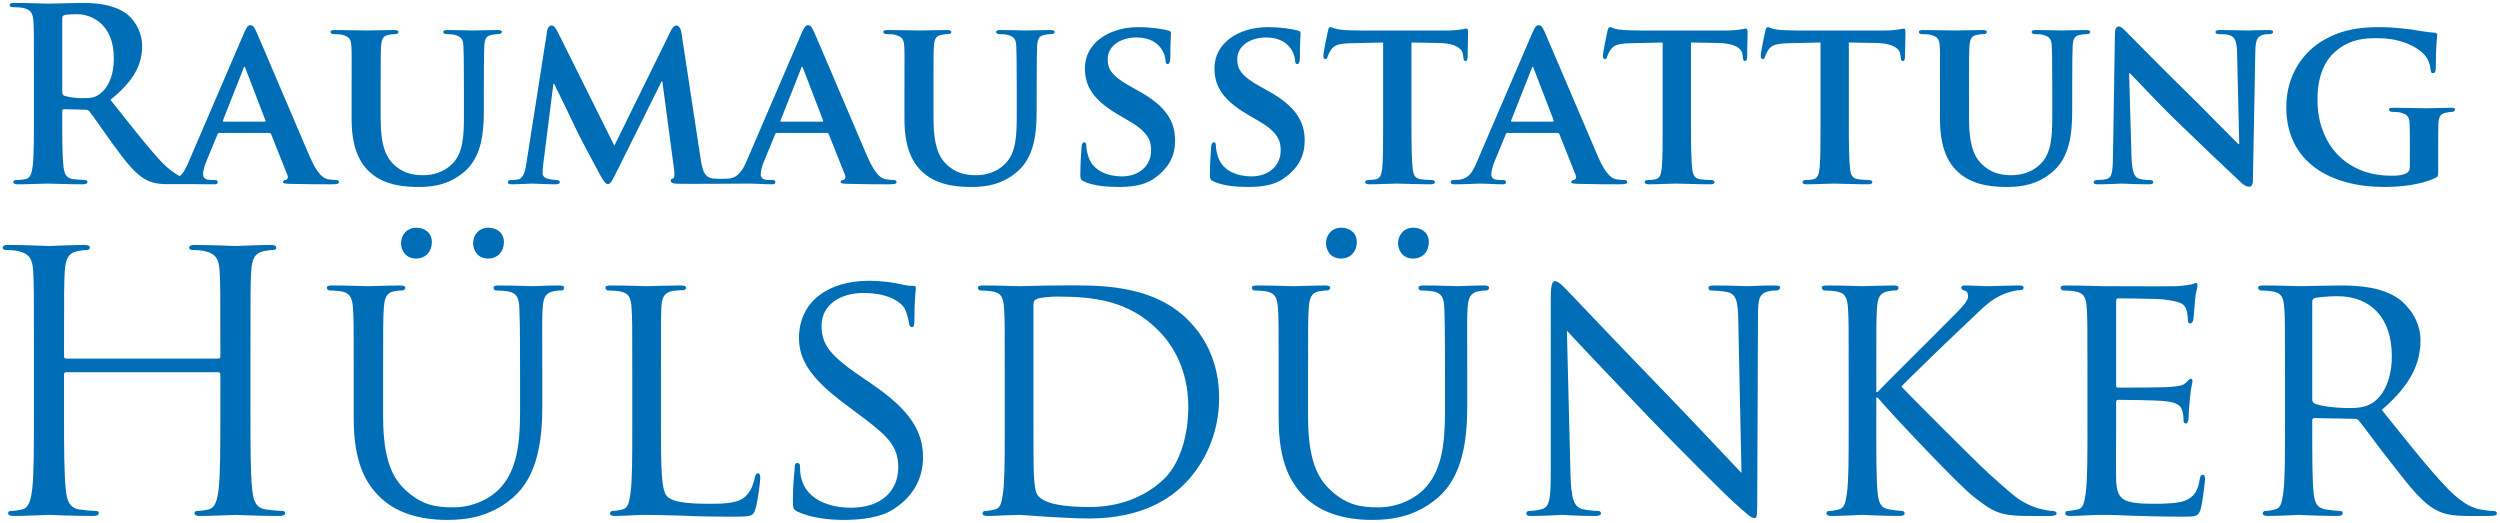 <?xml version="1.0" encoding="UTF-8" standalone="no"?>
<!DOCTYPE svg PUBLIC "-//W3C//DTD SVG 1.1//EN" "http://www.w3.org/Graphics/SVG/1.1/DTD/svg11.dtd">
<svg width="100%" height="100%" viewBox="0 0 2092 438" version="1.1" xmlns="http://www.w3.org/2000/svg" xmlns:xlink="http://www.w3.org/1999/xlink" xml:space="preserve" xmlns:serif="http://www.serif.com/" style="fill-rule:evenodd;clip-rule:evenodd;stroke-linejoin:round;stroke-miterlimit:2;">
    <g id="Hülsdünker" transform="matrix(1,0,0,1,-25.01,-25.671)">
        <path d="M1094.99,375.833C1094.99,413.033 1105.19,430.733 1118.09,442.733C1136.69,460.133 1164.29,460.733 1172.99,460.733C1188.59,460.733 1208.99,458.633 1228.19,442.133C1249.19,424.133 1252.79,393.233 1252.79,365.633L1252.79,338.333C1252.79,298.733 1252.49,291.533 1253.09,283.433C1253.69,275.033 1255.19,270.833 1262.39,269.333C1265.69,268.733 1267.19,268.733 1268.99,268.733C1270.19,268.733 1271.09,267.533 1271.09,266.633C1271.09,265.133 1269.89,264.533 1266.89,264.533C1259.09,264.533 1246.49,265.133 1244.69,265.133C1243.19,265.133 1227.89,264.533 1216.19,264.533C1213.19,264.533 1211.99,265.133 1211.99,266.633C1211.99,267.533 1212.89,268.733 1214.09,268.733C1216.49,268.733 1220.99,269.033 1223.09,269.333C1231.79,270.533 1233.29,275.333 1233.59,283.433C1233.89,291.533 1234.19,298.733 1234.19,338.333L1234.19,370.433C1234.19,396.533 1231.49,417.533 1219.19,432.233C1210.19,443.033 1194.59,450.233 1178.39,450.233C1163.39,450.233 1151.99,448.133 1139.09,436.433C1127.69,426.233 1119.59,410.933 1119.59,374.033L1119.59,338.333C1119.59,298.733 1119.59,291.533 1120.19,283.433C1120.79,275.033 1122.29,270.533 1129.19,269.333C1132.49,268.733 1133.99,268.733 1135.79,268.733C1136.99,268.733 1138.19,267.533 1138.19,266.633C1138.19,265.133 1136.69,264.533 1133.69,264.533C1125.89,264.533 1109.39,265.133 1106.99,265.133C1104.59,265.133 1088.69,264.533 1076.69,264.533C1073.69,264.533 1072.49,265.133 1072.49,266.633C1072.49,267.533 1073.69,268.733 1074.59,268.733C1076.99,268.733 1081.49,269.033 1083.59,269.333C1092.29,270.533 1093.79,275.333 1094.39,283.433C1094.99,291.533 1094.99,298.733 1094.99,338.333L1094.99,375.833ZM320.996,375.833C320.996,413.033 331.196,430.733 344.096,442.733C362.696,460.133 390.296,460.733 398.996,460.733C414.596,460.733 434.996,458.633 454.196,442.133C475.196,424.133 478.796,393.233 478.796,365.633L478.796,338.333C478.796,298.733 478.496,291.533 479.096,283.433C479.696,275.033 481.196,270.833 488.396,269.333C491.696,268.733 493.196,268.733 494.996,268.733C496.196,268.733 497.096,267.533 497.096,266.633C497.096,265.133 495.896,264.533 492.896,264.533C485.096,264.533 472.496,265.133 470.696,265.133C469.196,265.133 453.896,264.533 442.196,264.533C439.196,264.533 437.996,265.133 437.996,266.633C437.996,267.533 438.896,268.733 440.096,268.733C442.496,268.733 446.996,269.033 449.096,269.333C457.796,270.533 459.296,275.333 459.596,283.433C459.896,291.533 460.196,298.733 460.196,338.333L460.196,370.433C460.196,396.533 457.496,417.533 445.196,432.233C436.196,443.033 420.596,450.233 404.396,450.233C389.396,450.233 377.996,448.133 365.096,436.433C353.696,426.233 345.596,410.933 345.596,374.033L345.596,338.333C345.596,298.733 345.596,291.533 346.196,283.433C346.796,275.033 348.296,270.533 355.196,269.333C358.496,268.733 359.996,268.733 361.796,268.733C362.996,268.733 364.196,267.533 364.196,266.633C364.196,265.133 362.696,264.533 359.696,264.533C351.896,264.533 335.396,265.133 332.996,265.133C330.596,265.133 314.696,264.533 302.696,264.533C299.696,264.533 298.496,265.133 298.496,266.633C298.496,267.533 299.696,268.733 300.596,268.733C302.996,268.733 307.496,269.033 309.596,269.333C318.296,270.533 319.796,275.333 320.396,283.433C320.996,291.533 320.996,298.733 320.996,338.333L320.996,375.833ZM730.792,460.733C745.192,460.733 761.692,458.933 772.792,451.733C791.692,439.433 797.392,423.233 797.392,408.233C797.392,386.333 786.292,368.633 754.192,346.733L746.692,341.633C720.592,323.933 712.492,314.633 712.492,298.433C712.492,280.433 728.392,270.833 747.592,270.833C771.292,270.833 779.992,280.433 781.792,283.433C783.292,286.133 785.392,293.033 785.692,296.033C785.992,298.133 786.292,299.333 788.092,299.333C789.892,299.333 790.192,297.533 790.192,293.633C790.192,276.233 791.392,267.833 791.392,266.633C791.392,265.133 790.792,264.833 788.692,264.833C786.592,264.833 784.492,264.833 779.392,263.633C773.092,262.133 762.592,260.633 752.092,260.633C717.292,260.633 693.592,278.633 693.592,308.633C693.592,326.333 702.892,341.933 731.392,363.233L743.392,372.233C766.792,389.633 776.692,398.333 776.692,416.633C776.692,435.833 763.192,450.533 737.092,450.533C719.392,450.533 699.592,443.933 695.392,425.333C694.492,421.733 694.492,418.133 694.492,416.033C694.492,413.933 693.592,413.033 692.092,413.033C690.592,413.033 689.992,414.533 689.992,417.233C689.692,421.433 688.492,431.633 688.492,444.233C688.492,451.133 688.792,452.033 692.392,453.833C703.192,458.933 718.492,460.733 730.792,460.733ZM865.792,383.333C865.792,407.933 865.792,428.033 864.292,438.533C863.092,446.033 862.492,450.833 857.392,452.033C854.992,452.633 851.692,453.233 849.292,453.233C847.792,453.233 847.192,454.433 847.192,455.333C847.192,456.833 848.692,457.433 851.392,457.433C855.592,457.433 861.892,457.133 867.292,456.833C872.692,456.833 877.492,456.533 878.092,456.533C879.292,456.533 888.292,457.133 899.692,458.033C911.092,458.633 925.192,459.533 936.592,459.533C981.592,459.533 1005.29,441.833 1016.69,430.133C1031.39,415.133 1045.19,390.533 1045.19,358.433C1045.19,328.133 1032.59,306.833 1019.39,293.633C988.192,262.133 939.892,264.533 913.492,264.533C897.892,264.533 881.092,265.133 878.092,265.133C876.592,265.133 859.492,264.533 847.492,264.533C844.492,264.533 843.292,265.133 843.292,266.633C843.292,267.533 844.492,268.733 845.392,268.733C847.792,268.733 852.292,269.033 854.392,269.333C863.092,270.533 864.592,274.733 865.192,283.433C865.792,291.533 865.792,298.733 865.792,338.333L865.792,383.333ZM1336.19,302.333C1344.29,311.333 1373.99,342.533 1404.59,374.633C1432.49,403.733 1470.59,441.233 1473.29,443.633C1487.99,457.133 1490.69,459.233 1493.39,459.233C1495.19,459.233 1495.49,457.733 1495.49,440.933L1496.09,291.533C1496.09,276.233 1496.69,271.133 1505.39,269.333C1508.39,268.733 1510.49,268.733 1511.69,268.733C1513.49,268.733 1514.69,267.233 1514.69,266.333C1514.69,264.833 1512.59,264.533 1509.89,264.533C1499.09,264.533 1490.39,265.133 1487.39,265.133C1484.39,265.133 1471.79,264.533 1459.79,264.533C1456.79,264.533 1454.69,264.833 1454.69,266.333C1454.69,267.233 1454.99,268.733 1456.79,268.733C1458.89,268.733 1464.89,269.033 1469.69,269.933C1477.79,271.433 1479.29,277.133 1479.59,293.633L1482.29,421.433C1474.19,413.033 1445.99,382.733 1419.89,355.733C1379.09,313.733 1340.69,272.933 1336.49,268.733C1333.79,266.033 1329.29,260.933 1326.29,260.933C1324.19,260.933 1322.69,263.633 1322.69,273.833L1322.69,419.933C1322.69,443.033 1321.79,449.933 1315.19,451.733C1311.29,452.933 1306.49,453.233 1304.39,453.233C1303.19,453.233 1302.29,454.133 1302.29,455.333C1302.29,457.133 1303.79,457.433 1306.49,457.433C1318.49,457.433 1329.59,456.533 1331.99,456.533C1334.39,456.533 1344.89,457.433 1359.89,457.433C1362.89,457.433 1364.69,456.833 1364.69,455.333C1364.69,454.133 1363.79,453.233 1362.59,453.233C1360.19,453.233 1354.19,452.933 1349.39,451.733C1342.19,449.933 1339.79,443.633 1339.19,422.633L1336.19,302.333ZM578.096,338.333C578.096,298.733 578.096,291.533 578.396,283.433C578.996,274.433 580.496,270.533 588.296,269.033C591.296,268.733 595.196,268.433 596.996,268.433C597.896,268.433 599.096,267.533 599.096,266.633C599.096,265.133 597.596,264.533 594.896,264.533C586.796,264.533 566.996,265.133 565.796,265.133C564.296,265.133 547.796,264.533 535.796,264.533C532.796,264.533 531.596,265.133 531.596,266.633C531.596,267.533 532.796,268.733 533.696,268.733C536.096,268.733 540.596,269.033 542.696,269.333C551.396,270.533 552.896,274.733 553.496,283.433C554.096,291.533 554.096,298.733 554.096,338.333L554.096,383.333C554.096,407.933 554.096,428.033 552.596,438.533C551.396,446.033 550.796,450.833 545.696,452.033C543.296,452.633 539.996,453.233 537.596,453.233C536.096,453.233 535.496,454.433 535.496,455.333C535.496,456.833 536.996,457.433 539.696,457.433C543.896,457.433 549.596,457.133 554.996,456.833C560.096,456.533 564.596,456.533 565.796,456.533C573.596,456.533 582.596,456.833 594.596,457.133C606.896,457.733 621.596,458.033 640.496,458.033C654.596,458.033 655.496,457.133 657.296,451.133C659.396,443.633 661.196,428.333 661.196,425.633C661.196,422.933 660.596,421.733 659.396,421.733C657.896,421.733 656.996,423.233 656.696,425.033C655.796,430.133 653.696,435.533 650.396,439.433C644.096,446.933 632.396,447.233 618.596,447.233C597.896,447.233 587.696,445.433 583.496,441.233C578.696,436.733 578.096,421.433 578.096,383.933L578.096,338.333ZM1771.79,383.333C1771.79,407.933 1771.79,428.033 1770.29,438.533C1769.09,446.033 1768.49,451.133 1763.39,452.033C1760.99,452.333 1757.69,453.233 1755.29,453.233C1753.79,453.233 1753.19,454.433 1753.19,455.333C1753.19,456.833 1754.69,457.433 1757.39,457.433C1761.59,457.433 1767.59,457.133 1772.69,456.833C1778.39,456.533 1783.49,456.533 1784.09,456.533C1787.99,456.533 1794.89,456.533 1805.99,457.133C1816.79,457.433 1832.09,458.033 1851.89,458.033C1862.09,458.033 1864.79,458.033 1866.59,451.433C1868.09,446.033 1870.19,428.633 1870.19,426.833C1870.19,425.033 1869.89,422.933 1868.39,422.933C1866.89,422.933 1866.29,423.833 1865.69,426.833C1864.19,437.033 1860.59,441.533 1853.69,444.533C1846.79,447.233 1834.19,447.233 1827.29,447.233C1801.19,447.233 1796.39,443.933 1795.79,426.833C1795.49,421.733 1795.79,392.033 1795.79,383.333L1795.79,362.033C1795.79,361.133 1796.09,360.233 1797.59,360.233C1802.09,360.233 1830.29,360.533 1837.49,361.433C1847.69,362.633 1850.09,365.633 1850.99,369.233C1852.19,372.533 1852.19,375.233 1852.19,377.633C1852.19,379.133 1852.79,380.033 1853.99,380.033C1855.79,380.033 1856.39,377.333 1856.39,375.233C1856.39,373.433 1856.99,363.833 1857.59,358.733C1858.19,350.333 1859.69,346.133 1859.69,344.633C1859.69,343.133 1859.09,342.533 1858.19,342.533C1857.29,342.533 1856.09,344.033 1854.29,345.833C1851.59,348.533 1847.69,348.833 1841.39,349.433C1835.39,350.033 1800.59,350.033 1797.29,350.033C1795.79,350.033 1795.79,349.133 1795.79,347.333L1795.79,278.033C1795.79,276.233 1796.09,275.333 1797.29,275.333C1800.29,275.333 1830.89,275.633 1835.39,276.233C1849.79,278.033 1852.49,279.833 1854.29,284.033C1855.49,287.033 1855.79,291.233 1855.79,293.033C1855.79,295.133 1856.39,296.333 1857.89,296.333C1859.09,296.333 1859.99,294.833 1860.29,293.633C1860.89,290.633 1861.49,279.233 1861.79,276.833C1862.39,269.633 1863.89,266.633 1863.89,264.833C1863.89,263.633 1863.59,262.433 1862.69,262.433C1861.49,262.433 1860.29,263.333 1859.09,263.633C1856.99,263.933 1852.19,264.833 1847.09,265.133C1841.09,265.433 1785.89,265.133 1784.09,265.133C1782.59,265.133 1765.49,264.533 1753.49,264.533C1750.49,264.533 1749.29,265.133 1749.29,266.633C1749.29,267.533 1750.49,268.733 1751.39,268.733C1753.79,268.733 1758.29,269.033 1760.39,269.333C1769.09,270.533 1770.59,274.733 1771.19,283.433C1771.79,291.533 1771.79,298.733 1771.79,338.333L1771.79,383.333ZM234.6,317.633C234.6,270.833 234.6,262.433 235.2,252.833C235.8,242.333 238.2,237.233 246.3,235.733C249.9,235.133 251.7,234.833 253.8,234.833C255,234.833 256.2,234.233 256.2,233.033C256.2,231.233 254.7,230.633 251.4,230.633C242.4,230.633 223.5,231.533 222,231.533C220.5,231.533 201.6,230.633 188.1,230.633C184.8,230.633 183.3,231.233 183.3,233.033C183.3,234.233 184.5,234.833 185.7,234.833C188.4,234.833 193.5,235.133 195.9,235.733C205.8,237.833 208.2,242.633 208.8,252.833C209.4,262.433 209.4,270.833 209.4,317.633L209.4,323.933C209.4,325.433 208.5,325.733 207.6,325.733L80.4,325.733C79.5,325.733 78.6,325.433 78.6,323.933L78.6,317.633C78.6,270.833 78.6,262.433 79.2,252.833C79.8,242.333 82.2,237.233 90.3,235.733C93.9,235.133 95.7,234.833 97.8,234.833C99,234.833 100.2,234.233 100.2,233.033C100.2,231.233 98.7,230.633 95.4,230.633C86.4,230.633 67.5,231.533 66,231.533C64.5,231.533 45.6,230.633 32.1,230.633C28.8,230.633 27.3,231.233 27.3,233.033C27.3,234.233 28.5,234.833 29.7,234.833C32.4,234.833 37.5,235.133 39.9,235.733C49.8,237.833 52.2,242.633 52.8,252.833C53.4,262.433 53.4,270.833 53.4,317.633L53.4,370.433C53.4,399.233 53.4,422.933 51.9,435.533C50.7,444.233 49.2,450.833 43.2,452.033C40.5,452.633 36.9,453.233 34.2,453.233C32.4,453.233 31.8,454.133 31.8,455.033C31.8,456.833 33.3,457.433 36.6,457.433C45.6,457.433 64.5,456.533 66,456.533C67.5,456.533 86.4,457.433 102.9,457.433C106.2,457.433 107.7,456.533 107.7,455.033C107.7,454.133 107.1,453.233 105.3,453.233C102.6,453.233 96,452.633 91.8,452.033C82.8,450.833 81,444.233 80.1,435.533C78.6,422.933 78.6,399.233 78.6,370.433L78.6,338.933C78.6,337.433 79.5,337.133 80.4,337.133L207.6,337.133C208.5,337.133 209.4,337.733 209.4,338.933L209.4,370.433C209.4,399.233 209.4,422.933 207.9,435.533C206.7,444.233 205.2,450.833 199.2,452.033C196.5,452.633 192.9,453.233 190.2,453.233C188.4,453.233 187.8,454.133 187.8,455.033C187.8,456.833 189.3,457.433 192.6,457.433C201.6,457.433 220.5,456.533 222,456.533C223.5,456.533 242.4,457.433 258.9,457.433C262.2,457.433 263.7,456.533 263.7,455.033C263.7,454.133 263.1,453.233 261.3,453.233C258.6,453.233 252,452.633 247.8,452.033C238.8,450.833 237,444.233 236.1,435.533C234.6,422.933 234.6,399.233 234.6,370.433L234.6,317.633ZM1937.09,383.333C1937.09,407.933 1937.09,428.033 1935.59,438.533C1934.39,446.033 1933.79,450.833 1928.69,452.033C1926.29,452.633 1922.99,453.233 1920.59,453.233C1919.09,453.233 1918.49,454.433 1918.49,455.333C1918.49,456.833 1919.99,457.433 1922.69,457.433C1930.79,457.433 1948.49,456.533 1948.79,456.533C1949.99,456.533 1966.79,457.433 1981.19,457.433C1984.19,457.433 1985.39,456.533 1985.39,455.333C1985.39,454.433 1985.09,453.233 1983.29,453.233C1980.89,453.233 1975.19,452.633 1971.59,452.033C1963.49,450.833 1961.99,446.033 1961.09,438.533C1959.89,428.033 1959.89,408.233 1959.89,383.633L1959.89,377.633C1959.89,376.133 1960.49,375.533 1961.69,375.533L1995.29,376.133C1997.09,376.133 1997.69,376.433 1998.89,377.633C2004.59,384.533 2016.29,401.033 2027.39,414.833C2042.39,434.033 2051.99,446.333 2063.39,452.333C2069.99,455.933 2076.59,457.433 2091.59,457.433L2108.09,457.433C2112.89,457.433 2114.39,456.833 2114.39,455.333C2114.39,454.433 2113.49,453.233 2111.99,453.233C2110.49,453.233 2107.79,453.233 2102.69,452.333C2096.09,451.433 2087.39,449.033 2073.29,434.633C2057.99,418.733 2039.69,395.633 2018.09,368.633C2042.69,347.633 2050.49,329.333 2050.49,310.433C2050.49,292.733 2038.79,280.433 2032.19,275.633C2018.39,266.033 1999.79,264.533 1982.99,264.533C1974.89,264.533 1952.69,265.133 1949.99,265.133C1948.49,265.133 1930.79,264.533 1918.79,264.533C1915.79,264.533 1914.59,265.133 1914.59,266.633C1914.59,267.533 1915.79,268.733 1916.69,268.733C1919.09,268.733 1923.59,269.033 1925.69,269.333C1934.39,270.533 1935.89,274.733 1936.49,283.433C1937.09,291.533 1937.09,298.733 1937.09,338.333L1937.09,383.333ZM1571.99,383.333C1571.99,407.933 1571.99,428.033 1570.49,438.533C1569.29,446.033 1568.69,450.833 1563.59,452.033C1561.19,452.633 1557.89,453.233 1555.49,453.233C1553.99,453.233 1553.39,454.433 1553.39,455.333C1553.39,456.833 1554.89,457.433 1557.59,457.433C1565.69,457.433 1581.59,456.533 1583.69,456.533C1585.79,456.533 1601.69,457.433 1614.59,457.433C1617.59,457.433 1618.79,456.533 1618.79,455.333C1618.79,454.433 1618.19,453.233 1616.69,453.233C1614.29,453.233 1610.09,452.633 1606.49,452.033C1598.39,450.833 1597.19,446.033 1596.29,438.533C1595.09,428.033 1595.09,407.933 1595.09,383.333L1595.09,358.433L1596.29,358.433C1608.89,373.433 1664.39,431.933 1676.39,441.233C1687.79,449.933 1694.69,455.633 1708.49,456.833C1714.49,457.433 1719.29,457.433 1726.79,457.433L1740.29,457.433C1744.79,457.433 1745.99,456.533 1745.99,455.333C1745.99,454.133 1744.49,453.233 1742.69,453.233C1740.89,453.233 1733.39,452.333 1726.49,449.633C1713.89,444.533 1710.89,441.233 1688.69,421.433C1677.89,411.533 1622.99,356.633 1616.09,349.133C1621.79,342.833 1666.79,299.633 1673.39,293.633C1685.09,282.533 1690.19,276.833 1700.99,272.033C1706.09,269.933 1711.79,268.433 1715.69,268.433C1717.79,268.433 1718.39,267.533 1718.39,266.333C1718.39,265.133 1717.19,264.533 1714.49,264.533C1707.89,264.533 1690.49,265.133 1688.99,265.133C1682.69,265.133 1674.59,264.533 1669.19,264.533C1667.39,264.533 1666.19,265.133 1666.19,266.333C1666.19,267.233 1667.09,268.433 1668.59,268.733C1670.69,269.033 1671.89,270.533 1671.89,273.833C1671.89,278.033 1664.99,284.633 1657.49,292.133C1647.59,302.333 1600.49,348.833 1596.29,353.633L1595.09,353.633L1595.09,338.333C1595.09,298.733 1595.09,291.533 1595.69,283.433C1596.29,274.433 1598.09,270.833 1604.99,269.333C1608.29,268.733 1609.79,268.733 1611.59,268.733C1612.79,268.733 1613.69,267.533 1613.69,266.633C1613.69,265.133 1612.49,264.533 1609.49,264.533C1601.69,264.533 1585.79,265.133 1583.39,265.133C1581.89,265.133 1565.69,264.533 1553.69,264.533C1550.69,264.533 1549.49,265.133 1549.49,266.633C1549.49,267.533 1550.69,268.733 1551.59,268.733C1553.99,268.733 1558.49,269.033 1560.59,269.333C1569.29,270.533 1570.79,274.733 1571.39,283.433C1571.99,291.533 1571.99,298.733 1571.99,338.333L1571.99,383.333ZM889.792,280.733C889.792,277.733 890.692,276.533 893.092,275.633C895.492,274.733 903.892,273.833 908.992,273.833C940.492,273.833 969.592,277.133 994.492,302.333C1005.29,313.133 1019.39,333.833 1019.39,366.233C1019.39,389.633 1012.49,413.933 998.692,426.833C982.792,441.833 961.192,449.933 936.892,449.933C905.692,449.933 896.392,444.533 893.092,439.733C890.992,437.033 890.392,427.733 890.092,421.433C889.792,416.633 889.792,392.933 889.792,365.933L889.792,280.733ZM1959.89,278.033C1959.89,276.533 1960.79,275.633 1961.99,275.033C1964.69,274.433 1973.09,273.533 1980.89,273.533C2009.09,273.533 2026.49,291.833 2026.49,323.633C2026.49,343.133 2019.59,356.633 2010.59,362.633C2004.29,366.833 1997.09,367.133 1990.79,367.133C1979.09,367.133 1965.59,365.333 1961.69,363.233C1960.49,362.333 1959.89,361.433 1959.89,359.933L1959.89,278.033ZM373.196,242.033C381.296,242.033 386.396,236.033 386.396,228.233C386.396,220.733 380.696,216.233 373.496,216.233C364.196,216.233 360.596,223.733 360.596,229.133C360.596,234.833 364.196,242.033 373.196,242.033ZM433.496,242.033C441.596,242.033 446.696,236.033 446.696,228.233C446.696,220.733 440.996,216.233 433.796,216.233C424.496,216.233 420.896,223.733 420.896,229.133C420.896,234.833 424.496,242.033 433.496,242.033ZM1147.19,242.033C1155.29,242.033 1160.39,236.033 1160.39,228.233C1160.39,220.733 1154.69,216.233 1147.49,216.233C1138.19,216.233 1134.59,223.733 1134.59,229.133C1134.59,234.833 1138.19,242.033 1147.19,242.033ZM1207.49,242.033C1215.59,242.033 1220.69,236.033 1220.69,228.233C1220.69,220.733 1214.99,216.233 1207.79,216.233C1198.49,216.233 1194.89,223.733 1194.89,229.133C1194.89,234.833 1198.49,242.033 1207.49,242.033Z" style="fill:rgb(0,110,183);fill-rule:nonzero;"/>
    </g>
    <g id="Raumausstattung" transform="matrix(1,0,0,1,3.57,0)">
        <path d="M753.274,99.617C753.274,124.313 760.303,136.962 769.336,144.796C782.186,156.037 800.457,156.442 809.694,156.442C821.14,156.442 834.594,154.633 847.04,144.192C861.899,131.946 863.907,111.867 863.907,92.792L863.907,74.521C863.907,48.617 864.107,43.8 864.311,38.379C864.711,32.354 865.915,29.946 870.736,29.142C872.945,28.737 873.949,28.538 875.957,28.538C877.961,28.538 878.965,27.937 878.965,26.733C878.965,25.525 877.761,25.125 875.353,25.125C868.528,25.125 856.678,25.525 854.67,25.525C854.47,25.525 842.624,25.125 833.59,25.125C831.178,25.125 829.974,25.525 829.974,26.733C829.974,27.937 830.978,28.538 832.986,28.538C834.995,28.538 838.007,28.737 839.411,29.142C845.032,30.746 846.44,32.554 846.84,38.379C847.04,43.8 847.24,48.617 847.24,74.521L847.24,96.004C847.24,113.471 846.84,128.329 837.003,137.567C829.974,144.392 820.94,146.6 813.311,146.6C807.286,146.6 798.853,146 791.024,139.775C782.386,132.95 777.57,123.308 777.57,98.412L777.57,74.521C777.57,48.617 777.57,43.8 777.969,38.379C778.374,32.354 779.778,29.946 784.395,29.142C786.603,28.737 787.607,28.538 789.615,28.538C791.424,28.538 792.428,27.937 792.428,26.733C792.428,25.525 791.224,25.125 788.611,25.125C782.186,25.125 770.34,25.525 765.924,25.525C760.703,25.525 748.857,25.125 739.42,25.125C736.811,25.125 735.603,25.525 735.603,26.733C735.603,27.937 736.607,28.538 738.615,28.538C741.028,28.538 744.036,28.737 745.445,29.142C751.065,30.746 752.67,32.354 753.074,38.379C753.474,43.8 753.274,48.617 753.274,74.521L753.274,99.617ZM932.578,156.442C942.015,156.442 953.661,155.438 962.09,149.412C974.945,140.379 979.761,130.137 979.761,117.488C979.761,102.025 972.532,88.975 949.24,76.125L942.015,72.108C926.153,63.275 923.34,57.25 923.34,49.621C923.34,37.975 934.786,31.35 947.436,31.35C958.878,31.35 964.503,36.167 967.111,39.379C970.928,43.8 971.732,49.021 971.732,50.625C971.732,52.633 972.332,53.637 973.536,53.637C974.945,53.637 975.745,51.829 975.745,48.217C975.745,34.762 976.349,29.946 976.349,27.733C976.349,26.529 975.544,25.929 973.94,25.525C969.319,24.321 960.286,22.717 948.84,22.717C924.345,22.717 904.265,36.167 904.265,57.05C904.265,72.108 911.09,83.554 931.974,95.804L942.215,101.825C957.878,111.063 959.682,118.492 959.682,125.921C959.682,137.967 950.449,147.604 935.186,147.604C924.145,147.604 910.89,143.387 907.078,130.738C906.074,127.729 905.47,124.112 905.47,121.904C905.47,120.7 905.27,119.092 903.661,119.092C902.257,119.092 901.453,120.9 901.453,123.512C901.253,126.321 900.449,136.962 900.449,146.2C900.449,150.017 901.053,150.817 903.865,152.021C911.495,155.438 922.336,156.442 932.578,156.442ZM1041,156.442C1050.44,156.442 1062.08,155.438 1070.52,149.412C1083.37,140.379 1088.19,130.137 1088.19,117.488C1088.19,102.025 1080.96,88.975 1057.66,76.125L1050.44,72.108C1034.57,63.275 1031.77,57.25 1031.77,49.621C1031.77,37.975 1043.21,31.35 1055.86,31.35C1067.3,31.35 1072.92,36.167 1075.54,39.379C1079.35,43.8 1080.15,49.021 1080.15,50.625C1080.15,52.633 1080.76,53.637 1081.96,53.637C1083.37,53.637 1084.17,51.829 1084.17,48.217C1084.17,34.762 1084.77,29.946 1084.77,27.733C1084.77,26.529 1083.97,25.929 1082.36,25.525C1077.75,24.321 1068.71,22.717 1057.27,22.717C1032.77,22.717 1012.69,36.167 1012.69,57.05C1012.69,72.108 1019.51,83.554 1040.4,95.804L1050.64,101.825C1066.3,111.063 1068.11,118.492 1068.11,125.921C1068.11,137.967 1058.87,147.604 1043.61,147.604C1032.57,147.604 1019.32,143.387 1015.5,130.738C1014.5,127.729 1013.89,124.112 1013.89,121.904C1013.89,120.7 1013.7,119.092 1012.09,119.092C1010.68,119.092 1009.88,120.9 1009.88,123.512C1009.68,126.321 1008.87,136.962 1008.87,146.2C1008.87,150.017 1009.48,150.817 1012.29,152.021C1019.92,155.438 1030.76,156.442 1041,156.442ZM290.661,99.617C290.661,124.313 297.69,136.962 306.724,144.796C319.574,156.037 337.849,156.442 347.082,156.442C358.528,156.442 371.982,154.633 384.428,144.192C399.286,131.946 401.295,111.867 401.295,92.792L401.295,74.521C401.295,48.617 401.495,43.8 401.699,38.379C402.099,32.354 403.303,29.946 408.124,29.142C410.332,28.737 411.336,28.538 413.345,28.538C415.349,28.538 416.353,27.937 416.353,26.733C416.353,25.525 415.149,25.125 412.74,25.125C405.915,25.125 394.065,25.525 392.061,25.525C391.857,25.525 380.011,25.125 370.978,25.125C368.565,25.125 367.361,25.525 367.361,26.733C367.361,27.937 368.365,28.538 370.374,28.538C372.382,28.538 375.395,28.737 376.799,29.142C382.42,30.746 383.828,32.554 384.228,38.379C384.428,43.8 384.632,48.617 384.632,74.521L384.632,96.004C384.632,113.471 384.228,128.329 374.39,137.567C367.361,144.392 358.328,146.6 350.699,146.6C344.674,146.6 336.24,146 328.411,139.775C319.778,132.95 314.957,123.308 314.957,98.412L314.957,74.521C314.957,48.617 314.957,43.8 315.357,38.379C315.761,32.354 317.165,29.946 321.782,29.142C323.99,28.737 324.995,28.538 327.003,28.538C328.811,28.538 329.815,27.937 329.815,26.733C329.815,25.525 328.611,25.125 325.999,25.125C319.574,25.125 307.728,25.525 303.311,25.525C298.09,25.525 286.244,25.125 276.807,25.125C274.199,25.125 272.99,25.525 272.99,26.733C272.99,27.937 273.995,28.538 276.003,28.538C278.415,28.538 281.424,28.737 282.832,29.142C288.453,30.746 290.061,32.354 290.461,38.379C290.861,43.8 290.661,48.617 290.661,74.521L290.661,99.617ZM1619.81,99.617C1619.81,124.313 1626.84,136.962 1635.87,144.796C1648.72,156.037 1666.99,156.442 1676.23,156.442C1687.67,156.442 1701.13,154.633 1713.57,144.192C1728.43,131.946 1730.44,111.867 1730.44,92.792L1730.44,74.521C1730.44,48.617 1730.64,43.8 1730.85,38.379C1731.24,32.354 1732.45,29.946 1737.27,29.142C1739.48,28.737 1740.48,28.538 1742.49,28.538C1744.5,28.538 1745.5,27.937 1745.5,26.733C1745.5,25.525 1744.3,25.125 1741.89,25.125C1735.06,25.125 1723.21,25.525 1721.2,25.525C1721,25.525 1709.16,25.125 1700.12,25.125C1697.71,25.125 1696.51,25.525 1696.51,26.733C1696.51,27.937 1697.51,28.538 1699.52,28.538C1701.53,28.538 1704.54,28.737 1705.94,29.142C1711.57,30.746 1712.97,32.554 1713.37,38.379C1713.57,43.8 1713.77,48.617 1713.77,74.521L1713.77,96.004C1713.77,113.471 1713.37,128.329 1703.54,137.567C1696.51,144.392 1687.47,146.6 1679.84,146.6C1673.82,146.6 1665.39,146 1657.56,139.775C1648.92,132.95 1644.1,123.308 1644.1,98.412L1644.1,74.521C1644.1,48.617 1644.1,43.8 1644.5,38.379C1644.91,32.354 1646.31,29.946 1650.93,29.142C1653.14,28.737 1654.14,28.538 1656.15,28.538C1657.96,28.538 1658.96,27.937 1658.96,26.733C1658.96,25.525 1657.76,25.125 1655.14,25.125C1648.72,25.125 1636.87,25.525 1632.46,25.525C1627.24,25.525 1615.39,25.125 1605.95,25.125C1603.34,25.125 1602.14,25.525 1602.14,26.733C1602.14,27.937 1603.14,28.538 1605.15,28.538C1607.56,28.538 1610.57,28.737 1611.98,29.142C1617.6,30.746 1619.2,32.354 1619.61,38.379C1620.01,43.8 1619.81,48.617 1619.81,74.521L1619.81,99.617ZM2036.7,123.913C2036.7,115.479 2036.7,108.654 2036.9,103.433C2037.1,97.408 2038.91,95 2043.72,94.196C2045.73,93.796 2047.14,93.592 2048.54,93.592C2049.75,93.592 2050.75,92.792 2050.75,91.788C2050.75,90.379 2049.55,90.179 2047.14,90.179C2041.32,90.179 2032.08,90.583 2026.46,90.583C2021.24,90.583 2008.59,90.179 1999.35,90.179C1996.94,90.179 1995.54,90.379 1995.54,91.788C1995.54,92.792 1996.74,93.592 1998.35,93.592C2000.76,93.592 2003.77,93.796 2005.17,94.196C2010.79,95.804 2012.6,97.608 2012.8,103.433C2013,108.654 2013,115.079 2013,123.512L2013,139.171C2013,142.183 2012.2,143.992 2009.59,145.196C2005.37,147.004 2001.76,147.004 1997.14,147.004C1959.39,147.004 1935.7,120.3 1935.7,83.554C1935.7,62.671 1942.13,50.021 1951.97,41.992C1964.22,32.154 1976.46,31.95 1986.1,31.95C2005.98,31.95 2019.23,39.583 2024.45,45.004C2029.07,49.821 2030.07,55.242 2030.47,59.058C2030.67,60.462 2031.07,61.267 2032.28,61.267C2033.69,61.267 2034.69,60.062 2034.69,57.45C2034.69,35.967 2035.89,31.35 2035.89,29.342C2035.89,28.138 2035.49,27.533 2033.49,27.333C2029.27,27.133 2023.04,26.129 2019.43,25.525C2015.82,24.725 2000.36,22.717 1988.11,22.717C1973.25,22.717 1957.39,23.921 1940.52,33.758C1924.26,43.196 1909.6,62.271 1909.6,89.579C1909.6,136.762 1947.95,156.442 1991.32,156.442C2005.17,156.442 2022.64,154.633 2034.49,148.808C2036.7,147.604 2036.7,147.404 2036.7,142.787L2036.7,123.913ZM1778.06,61.267L1778.66,61.267C1782.07,64.279 1800.75,84.958 1820.02,103.433C1838.5,121.304 1860.58,142.383 1871.62,152.625C1873.43,154.433 1875.84,156.237 1878.85,156.237C1880.26,156.237 1881.66,154.633 1881.66,150.817L1883.67,43.196C1883.87,33.558 1885.28,30.546 1890.1,29.142C1892.3,28.538 1893.71,28.538 1895.52,28.538C1897.52,28.538 1898.53,27.733 1898.53,26.733C1898.53,25.325 1896.92,25.125 1894.51,25.125C1885.88,25.125 1879.25,25.525 1877.24,25.525C1873.43,25.525 1864,25.125 1854.76,25.125C1852.15,25.125 1850.34,25.325 1850.34,26.733C1850.34,27.733 1850.94,28.538 1853.15,28.538C1855.56,28.538 1859.78,28.538 1862.39,29.542C1866.6,31.15 1868.21,34.162 1868.41,44.6L1870.22,120.5L1869.41,120.5C1866.8,118.092 1843.31,93.996 1831.27,82.15C1805.57,57.05 1779.06,29.946 1776.85,27.733C1773.84,24.725 1771.43,22.113 1769.22,22.113C1767.41,22.113 1766.21,24.521 1766.21,27.937L1764.6,129.133C1764.4,143.992 1763.8,148.608 1759.18,149.812C1756.77,150.417 1753.56,150.617 1751.15,150.617C1749.55,150.617 1748.34,151.421 1748.34,152.425C1748.34,154.029 1749.94,154.233 1752.36,154.233C1761.39,154.233 1769.82,153.629 1771.43,153.629C1774.64,153.629 1782.87,154.233 1794.32,154.233C1796.73,154.233 1798.34,153.829 1798.34,152.425C1798.34,151.421 1797.33,150.617 1795.32,150.617C1792.51,150.617 1789.1,150.417 1786.09,149.412C1782.67,148.208 1780.47,144.192 1780.07,130.942L1778.06,61.267ZM606.293,149.417C601.265,149.762 594.206,149.842 591.24,149.013C585.82,147.404 584.211,142.787 582.607,132.146L566.545,26.733C565.94,23.117 563.932,21.308 562.528,21.308C560.92,21.308 559.315,22.717 557.911,25.525L510.524,121.904L463.136,26.733C460.728,22.113 459.524,21.308 457.715,21.308C456.311,21.308 454.703,22.917 454.303,25.729L436.836,137.163C436.032,142.787 434.424,149.612 429.607,150.217C426.795,150.617 425.59,150.617 424.186,150.617C422.378,150.617 421.374,151.421 421.374,152.225C421.374,153.829 422.778,154.233 424.586,154.233C430.207,154.233 438.64,153.629 442.057,153.629C445.27,153.629 453.299,154.233 460.728,154.233C463.34,154.233 464.945,153.829 464.945,152.225C464.945,151.421 463.74,150.617 462.132,150.617C460.528,150.617 458.92,150.417 455.911,149.812C452.899,149.212 450.486,148.008 450.486,144.796C450.486,141.983 450.69,139.775 451.09,136.762L459.524,70.1L460.128,70.1C465.949,81.95 476.39,103.433 477.795,106.646C479.803,111.463 493.857,137.567 498.074,145.396C500.886,150.617 502.895,154.029 505.103,154.029C507.111,154.029 508.115,152.425 512.128,144.392L550.078,68.092L550.682,68.092L560.519,141.983C561.124,146.804 560.72,148.808 559.715,149.212C558.511,149.612 557.707,150.217 557.707,151.021C557.707,152.021 557.667,153.5 562.928,153.75C568.878,154.032 622.759,153.629 622.759,153.629C628.38,153.629 636.614,154.233 642.434,154.233C644.243,154.233 645.247,153.829 645.247,152.425C645.247,151.421 644.843,150.617 642.634,150.617L640.026,150.617C634.605,150.617 632.997,148.808 632.997,145.8C632.997,143.792 633.801,139.575 635.609,135.358L645.043,112.467C645.447,111.463 645.647,111.262 646.651,111.262L688.214,111.262C689.018,111.262 689.618,111.463 690.022,112.467L703.676,146.804C704.476,148.808 703.272,150.417 702.068,150.617C700.259,150.817 699.859,151.421 699.859,152.425C699.859,153.629 701.868,153.629 705.08,153.829C719.939,154.233 732.789,154.233 739.014,154.233C745.639,154.233 746.643,153.829 746.643,152.425C746.643,151.221 745.839,150.617 744.234,150.617C742.226,150.617 740.218,150.417 737.609,150.017C734.397,149.412 729.376,147.204 722.547,131.742C711.305,105.842 681.789,35.967 677.572,26.529C675.764,22.717 674.964,21.108 672.351,21.108C670.543,21.108 669.139,23.117 667.13,27.937L620.951,135.358C617.334,143.992 612.75,148.973 606.293,149.417ZM1387.74,104.638C1387.74,120.3 1387.74,133.75 1386.94,140.979C1386.33,146 1385.33,149.212 1381.71,150.017C1380.31,150.417 1378.1,150.617 1375.49,150.617C1373.28,150.617 1372.68,151.621 1372.68,152.425C1372.68,153.629 1373.88,154.233 1376.09,154.233C1383.12,154.233 1395.16,153.629 1399.18,153.629C1404.2,153.629 1416.05,154.233 1427.69,154.233C1429.7,154.233 1431.11,153.629 1431.11,152.425C1431.11,151.621 1430.3,150.617 1428.3,150.617C1425.69,150.617 1421.67,150.417 1419.26,150.017C1414.04,149.212 1413.04,146 1412.44,141.179C1411.63,133.75 1411.43,120.3 1411.43,104.638L1411.43,35.567L1433.72,35.967C1449.58,36.167 1454.2,41.388 1454.6,45.808L1454.8,47.612C1455,50.225 1455.4,51.025 1456.81,51.025C1457.81,51.025 1458.21,50.021 1458.41,48.217C1458.41,43.8 1458.82,31.15 1458.82,27.533C1458.82,24.925 1458.62,23.921 1457.41,23.921C1456.81,23.921 1455.4,24.321 1452.59,24.725C1449.98,25.125 1446.16,25.525 1440.54,25.525L1368.87,25.525C1363.04,25.525 1356.41,25.325 1351.19,24.725C1346.78,24.121 1344.97,22.717 1343.57,22.717C1342.56,22.717 1341.96,23.721 1341.56,25.929C1341.16,27.333 1337.74,43.8 1337.74,46.608C1337.74,48.417 1338.14,49.421 1339.35,49.421C1340.55,49.421 1340.95,48.617 1341.36,47.212C1341.76,46.008 1342.56,43.8 1344.37,41.388C1346.98,37.575 1351.19,36.371 1361.44,36.167L1387.74,35.567L1387.74,104.638ZM1153.84,104.638C1153.84,120.3 1153.84,133.75 1153.04,140.979C1152.44,146 1151.43,149.212 1147.82,150.017C1146.41,150.417 1144.2,150.617 1141.59,150.617C1139.38,150.617 1138.78,151.621 1138.78,152.425C1138.78,153.629 1139.99,154.233 1142.19,154.233C1149.22,154.233 1161.27,153.629 1165.29,153.629C1170.3,153.629 1182.15,154.233 1193.8,154.233C1195.8,154.233 1197.21,153.629 1197.21,152.425C1197.21,151.621 1196.41,150.617 1194.4,150.617C1191.79,150.617 1187.77,150.417 1185.37,150.017C1180.14,149.212 1179.14,146 1178.54,141.179C1177.73,133.75 1177.53,120.3 1177.53,104.638L1177.53,35.567L1199.82,35.967C1215.68,36.167 1220.3,41.388 1220.7,45.808L1220.9,47.612C1221.1,50.225 1221.51,51.025 1222.91,51.025C1223.91,51.025 1224.32,50.021 1224.52,48.217C1224.52,43.8 1224.92,31.15 1224.92,27.533C1224.92,24.925 1224.72,23.921 1223.51,23.921C1222.91,23.921 1221.51,24.321 1218.69,24.725C1216.08,25.125 1212.27,25.525 1206.65,25.525L1134.96,25.525C1129.14,25.525 1122.52,25.325 1117.29,24.725C1112.88,24.121 1111.07,22.717 1109.66,22.717C1108.66,22.717 1108.06,23.721 1107.66,25.929C1107.26,27.333 1103.84,43.8 1103.84,46.608C1103.84,48.417 1104.24,49.421 1105.45,49.421C1106.65,49.421 1107.06,48.617 1107.46,47.212C1107.86,46.008 1108.66,43.8 1110.47,41.388C1113.08,37.575 1117.29,36.371 1127.54,36.167L1153.84,35.567L1153.84,104.638ZM133.965,154.104C134.42,154.196 152.658,154.02 159.976,154.098C167.295,154.177 174.03,154.233 175.811,154.233C177.615,154.233 178.62,153.829 178.62,152.425C178.62,151.421 178.22,150.617 176.011,150.617L173.399,150.617C167.978,150.617 166.374,148.808 166.374,145.8C166.374,143.792 167.178,139.575 168.982,135.358L178.42,112.467C178.824,111.463 179.024,111.262 180.028,111.262L221.59,111.262C222.395,111.262 222.995,111.463 223.399,112.467L237.049,146.804C237.853,148.808 236.649,150.417 235.445,150.617C233.636,150.817 233.236,151.421 233.236,152.425C233.236,153.629 235.245,153.629 238.457,153.829C253.315,154.233 266.165,154.233 272.39,154.233C279.015,154.233 280.02,153.829 280.02,152.425C280.02,151.221 279.215,150.617 277.611,150.617C275.603,150.617 273.595,150.417 270.982,150.017C267.77,149.412 262.753,147.204 255.924,131.742C244.682,105.842 215.165,35.967 210.949,26.529C209.14,22.717 208.336,21.108 205.728,21.108C203.92,21.108 202.515,23.117 200.507,27.937L154.324,135.358C152.069,140.747 150.048,144.807 146.895,147.389L146.894,147.389C143.065,145.403 137.705,141.815 132.44,136.362C120.595,123.913 106.74,106.042 88.87,83.554C109.149,67.092 115.374,53.437 115.374,38.579C115.374,25.125 107.345,14.883 101.72,11.071C90.878,3.642 77.428,2.438 64.778,2.438C58.553,2.438 43.29,3.037 36.465,3.037C32.249,3.037 19.599,2.438 8.957,2.438C5.945,2.438 4.54,2.838 4.54,4.242C4.54,5.65 5.745,6.05 7.953,6.05C10.765,6.05 14.178,6.25 15.782,6.654C22.411,8.058 24.015,11.271 24.42,18.096C24.82,24.521 24.82,30.146 24.82,60.663L24.82,96.004C24.82,114.475 24.82,130.338 23.815,138.771C23.011,144.592 22.007,149.013 17.995,149.812C16.186,150.217 13.778,150.617 10.765,150.617C8.353,150.617 7.553,151.221 7.553,152.225C7.553,153.629 8.957,154.233 11.57,154.233C19.599,154.233 32.249,153.629 36.065,153.629C39.074,153.629 53.932,154.233 65.578,154.233C68.19,154.233 69.595,153.629 69.595,152.225C69.595,151.221 68.79,150.617 67.186,150.617C64.778,150.617 60.357,150.217 57.349,149.812C51.324,149.013 50.12,144.592 49.515,138.771C48.511,130.338 48.511,114.475 48.511,95.804L48.511,92.992C48.511,91.788 49.115,91.383 50.12,91.383L67.586,91.788C68.995,91.788 70.199,91.987 71.203,93.192C73.811,96.204 83.049,109.858 91.078,120.9C102.324,136.362 109.953,145.8 118.586,150.417C122.752,152.661 126.791,153.754 133.965,154.104ZM1519.83,104.638C1519.83,120.3 1519.83,133.75 1519.03,140.979C1518.43,146 1517.42,149.212 1513.81,150.017C1512.4,150.417 1510.19,150.617 1507.59,150.617C1505.38,150.617 1504.77,151.621 1504.77,152.425C1504.77,153.629 1505.98,154.233 1508.19,154.233C1515.21,154.233 1527.26,153.629 1531.28,153.629C1536.3,153.629 1548.14,154.233 1559.79,154.233C1561.8,154.233 1563.2,153.629 1563.2,152.425C1563.2,151.621 1562.4,150.617 1560.39,150.617C1557.78,150.617 1553.77,150.417 1551.36,150.017C1546.14,149.212 1545.13,146 1544.53,141.179C1543.73,133.75 1543.53,120.3 1543.53,104.638L1543.53,35.567L1565.82,35.967C1581.68,36.167 1586.29,41.388 1586.69,45.808L1586.89,47.612C1587.1,50.225 1587.5,51.025 1588.9,51.025C1589.91,51.025 1590.31,50.021 1590.51,48.217C1590.51,43.8 1590.91,31.15 1590.91,27.533C1590.91,24.925 1590.71,23.921 1589.51,23.921C1588.9,23.921 1587.5,24.321 1584.69,24.725C1582.08,25.125 1578.26,25.525 1572.64,25.525L1500.96,25.525C1495.14,25.525 1488.51,25.325 1483.29,24.725C1478.87,24.121 1477.07,22.717 1475.66,22.717C1474.66,22.717 1474.05,23.721 1473.65,25.929C1473.25,27.333 1469.84,43.8 1469.84,46.608C1469.84,48.417 1470.24,49.421 1471.44,49.421C1472.65,49.421 1473.05,48.617 1473.45,47.212C1473.85,46.008 1474.66,43.8 1476.46,41.388C1479.07,37.575 1483.29,36.371 1493.53,36.167L1519.83,35.567L1519.83,104.638ZM1299.59,111.262C1300.39,111.262 1301,111.463 1301.4,112.467L1315.05,146.804C1315.86,148.808 1314.65,150.417 1313.44,150.617C1311.64,150.817 1311.24,151.421 1311.24,152.425C1311.24,153.629 1313.24,153.629 1316.46,153.829C1331.32,154.233 1344.16,154.233 1350.39,154.233C1357.02,154.233 1358.02,153.829 1358.02,152.425C1358.02,151.221 1357.22,150.617 1355.61,150.617C1353.6,150.617 1351.6,150.417 1348.99,150.017C1345.77,149.412 1340.75,147.204 1333.93,131.742C1322.68,105.842 1293.16,35.967 1288.95,26.529C1287.14,22.717 1286.34,21.108 1283.73,21.108C1281.92,21.108 1280.52,23.117 1278.51,27.937L1232.33,135.358C1228.71,143.992 1225.7,149.212 1217.67,150.417C1216.07,150.417 1214.06,150.617 1212.45,150.617C1211.05,150.617 1210.44,151.421 1210.44,152.425C1210.44,153.829 1211.44,154.233 1213.65,154.233C1222.89,154.233 1232.33,153.629 1234.14,153.629C1239.76,153.629 1247.99,154.233 1253.81,154.233C1255.62,154.233 1256.62,153.829 1256.62,152.425C1256.62,151.421 1256.22,150.617 1254.01,150.617L1251.4,150.617C1245.98,150.617 1244.37,148.808 1244.37,145.8C1244.37,143.792 1245.18,139.575 1246.99,135.358L1256.42,112.467C1256.82,111.463 1257.02,111.262 1258.03,111.262L1299.59,111.262ZM1261.64,101.825C1261.04,101.825 1260.64,101.425 1261.04,100.621L1278.11,57.45C1278.31,56.85 1278.51,55.846 1279.11,55.846C1279.51,55.846 1279.71,56.85 1279.91,57.45L1296.58,100.821C1296.78,101.425 1296.58,101.825 1295.78,101.825L1261.64,101.825ZM650.264,101.825C649.664,101.825 649.259,101.425 649.664,100.621L666.73,57.45C666.93,56.85 667.13,55.846 667.734,55.846C668.134,55.846 668.334,56.85 668.539,57.45L685.201,100.821C685.401,101.425 685.201,101.825 684.401,101.825L650.264,101.825ZM183.64,101.825C183.04,101.825 182.636,101.425 183.04,100.621L200.107,57.45C200.307,56.85 200.507,55.846 201.111,55.846C201.511,55.846 201.711,56.85 201.911,57.45L218.578,100.821C218.778,101.425 218.578,101.825 217.774,101.825L183.64,101.825ZM48.511,15.487C48.511,13.879 48.915,13.079 50.32,12.675C52.328,12.075 55.94,11.875 60.961,11.875C72.807,11.875 91.682,20.104 91.682,48.617C91.682,65.083 85.857,74.317 79.836,78.733C76.22,81.346 73.611,82.15 65.578,82.15C60.561,82.15 54.536,81.546 50.32,80.142C48.915,79.537 48.511,78.733 48.511,76.525L48.511,15.487Z" style="fill:rgb(0,110,183);"/>
    </g>
</svg>
